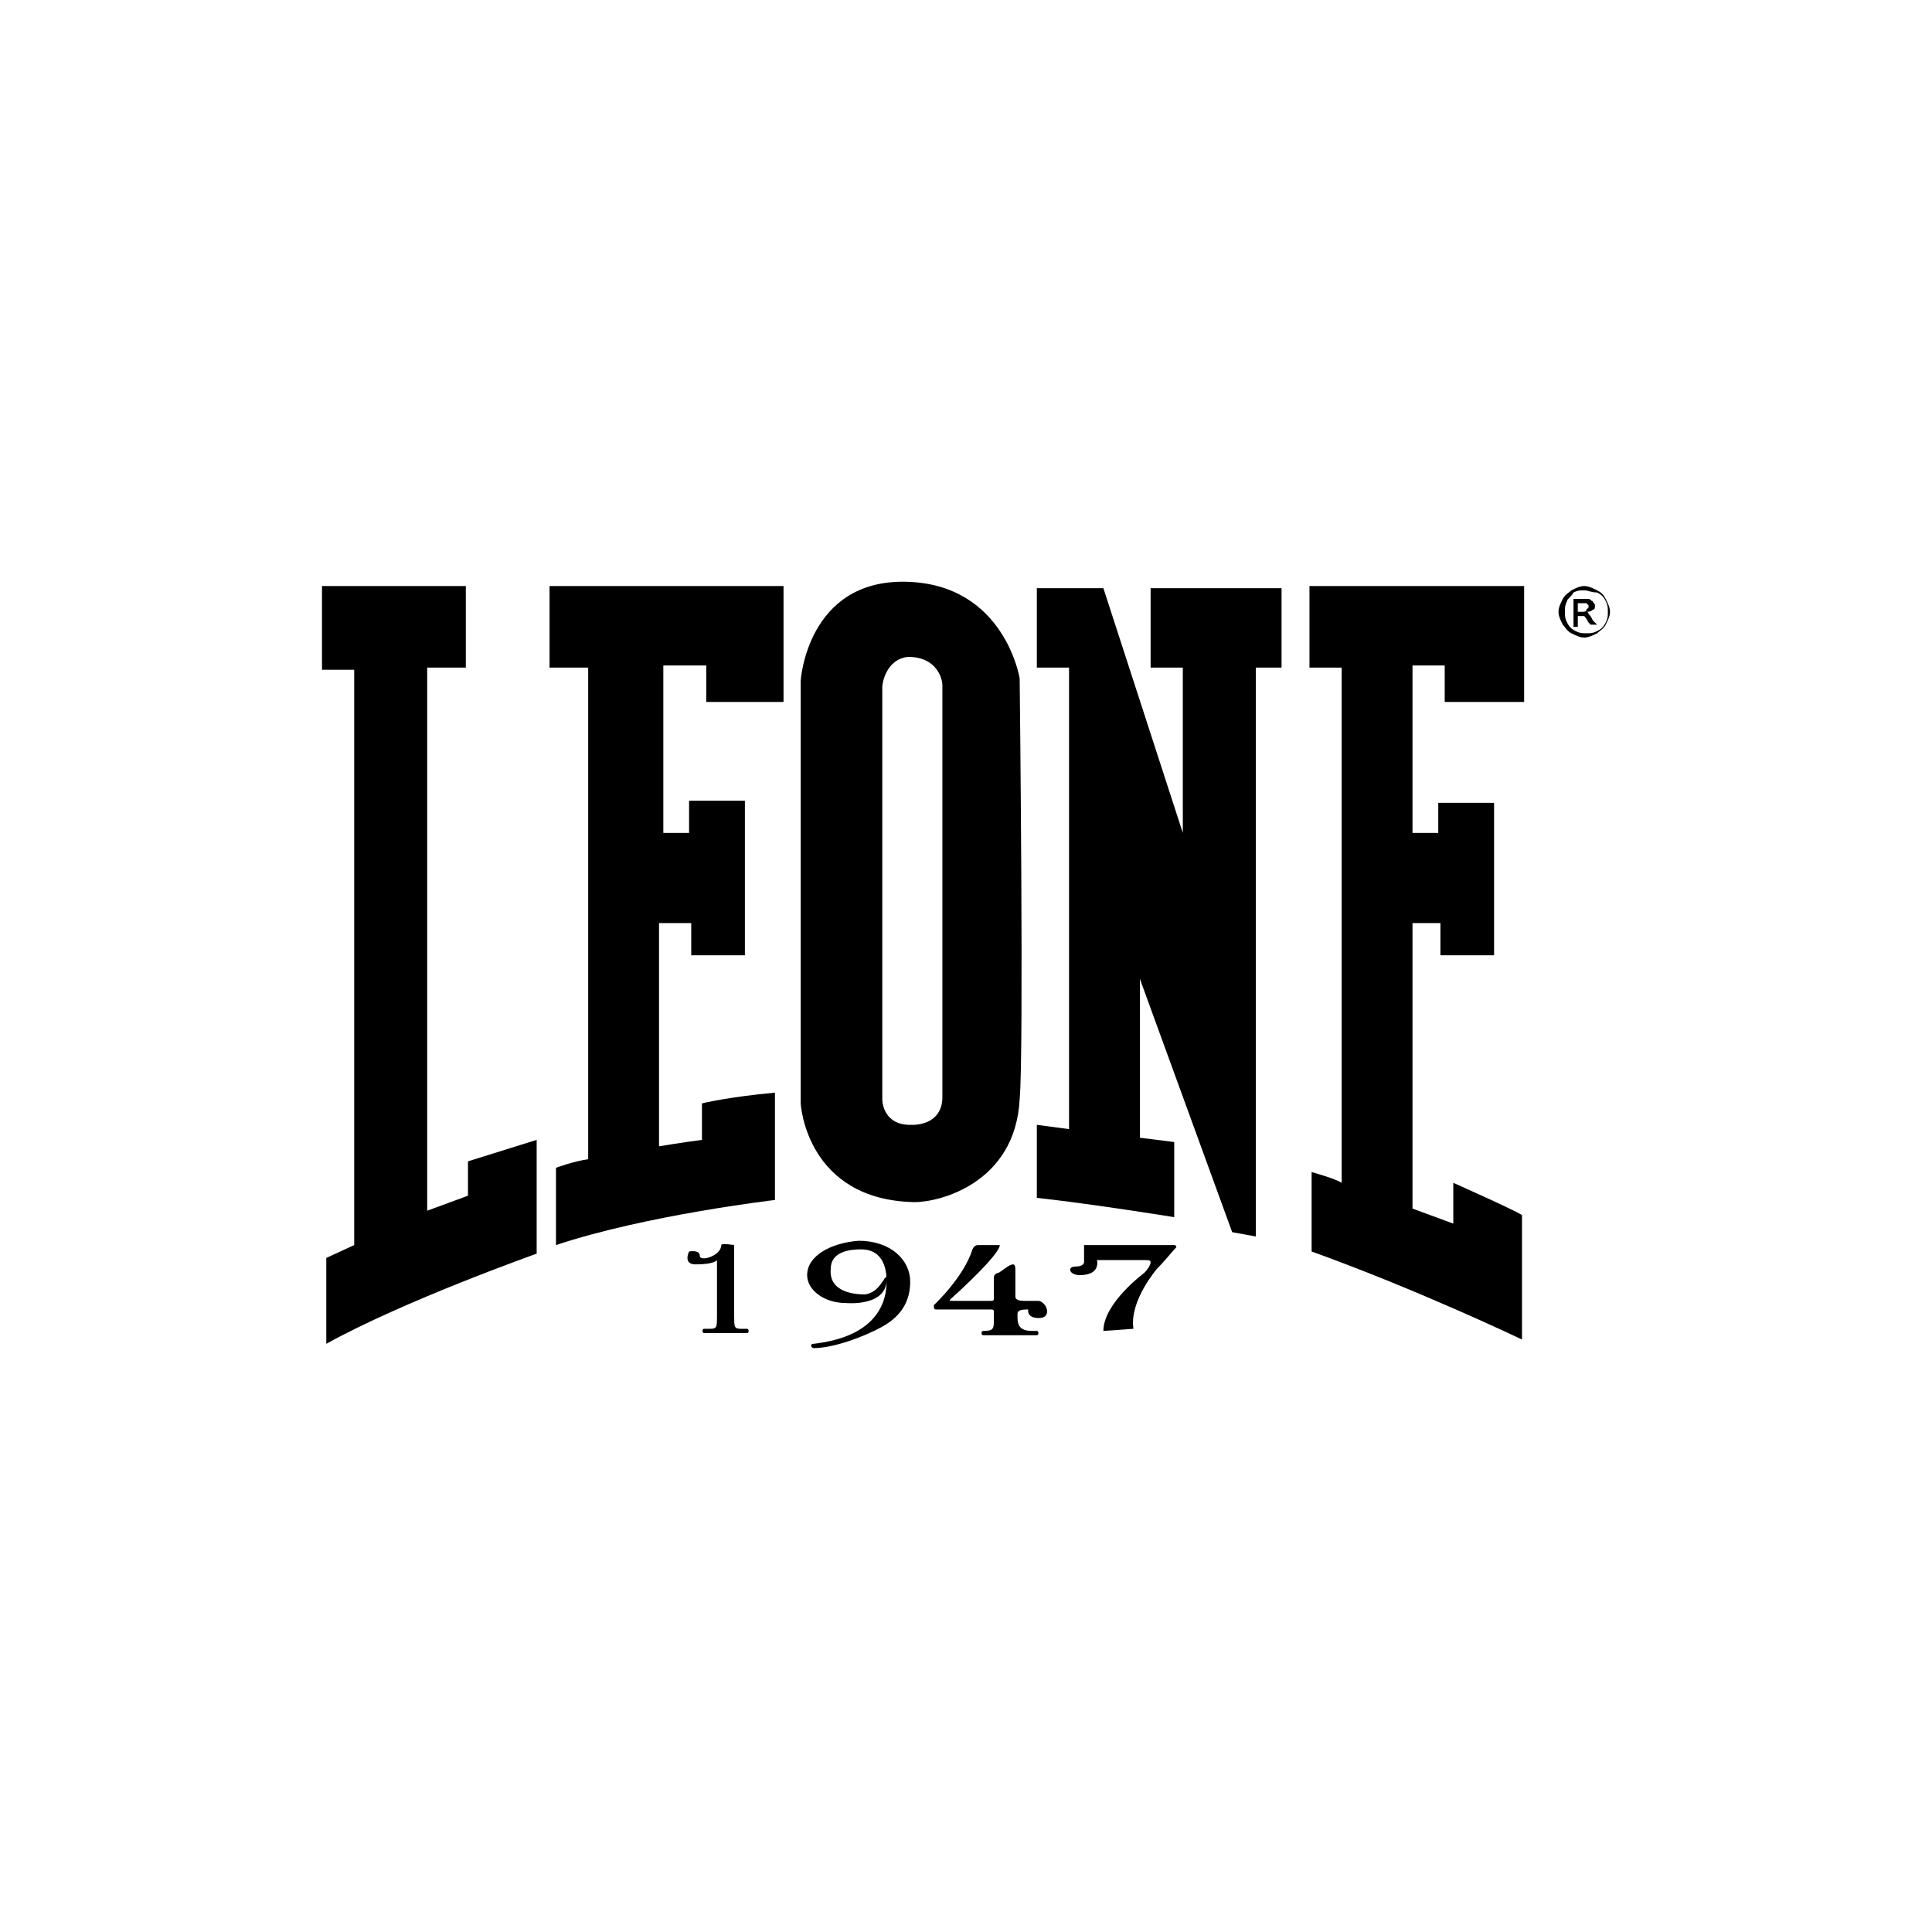 <?xml version="1.0" encoding="utf-8"?>
<!-- Generator: Adobe Illustrator 28.1.0, SVG Export Plug-In . SVG Version: 6.00 Build 0)  -->
<svg version="1.1" id="Livello_1" xmlns="http://www.w3.org/2000/svg" xmlns:xlink="http://www.w3.org/1999/xlink" x="0px" y="0px"
	 viewBox="0 0 90 90" style="enable-background:new 0 0 90 90;" xml:space="preserve">
<g>
	<path d="M33.6,58c0-0.1,0.6,0,0.6,0c0,0.1,0,0.6,0,0.9v2.4c0,0.5,0,0.6,0.3,0.6l0.3,0c0.1,0,0.1,0.2,0,0.2c-0.2,0-0.6,0-1,0
		c-0.4,0-0.8,0-1,0c-0.1,0-0.1-0.2,0-0.2l0.3,0c0.3,0,0.3-0.1,0.3-0.6v-2.6c0,0-0.1,0.2-1,0.2c-0.6,0-0.3-0.6-0.3-0.6
		s0.5-0.1,0.5,0.2C32.6,58.8,33.6,58.5,33.6,58z"/>
	<path d="M15,27.3h6.7v3.8h-1.8v25.3l1.9-0.7v-1.6l3.2-1v5.3c0,0-6.2,2.2-9.8,4.2v-4l1.3-0.6V31.2H15V27.3z"/>
	<path d="M25.8,27.3h10.7v5.4h-3.6v-1.7h-2v7.8h1.2v-1.5h2.6v7.2h-2.5V43h-1.5v10.4c0,0,1.2-0.2,2-0.3l0-1.7c0,0,1.2-0.3,3.4-0.5v5
		c0,0-6,0.7-10.2,2.1v-3.6c0,0,0.8-0.3,1.5-0.4V31.1h-1.8V27.3z"/>
	<path d="M48.3,27.4h3.1l3.7,11.4v-7.7h-1.5v-3.7h6.1v3.7h-1.2v26.5l-1.1-0.2l-4.3-11.8V53l1.6,0.2v3.5c0,0-3.7-0.6-6.4-0.9v-3.4
		l1.5,0.2V31.1h-1.5V27.4z"/>
	<path d="M61,27.3H71v5.4h-3.7v-1.7h-1.5v7.8H67v-1.4h2.6v7.1h-2.5V43h-1.3v13.3l1.9,0.7v-1.9c0,0,2.7,1.2,3.2,1.5v5.8
		c0,0-4.8-2.3-9.8-4.1v-3.7c0,0,1.1,0.3,1.4,0.5V31.1H61V27.3z"/>
	<path d="M39.4,60.7c-1,0-1.8-0.6-1.8-1.3c0-0.9,1.1-1.5,2.4-1.6c1.5,0,2.4,0.9,2.4,1.9c0,0.9-0.4,1.6-1.3,2.1c-0.9,0.5-2.3,1-3.2,1
		c-0.1,0-0.2-0.2,0-0.2c2.6-0.3,3.4-1.6,3.4-2.9c0-0.5-0.1-1.5-1.2-1.5c-0.5,0-1.4,0.1-1.4,0.9c-0.1,1,0.9,1.2,1.6,1.2
		c0.7-0.1,0.9-0.9,1-0.8C41.4,60.9,39.4,60.7,39.4,60.7z"/>
	<path d="M48.4,61.4c-0.6,0-0.5-0.4-0.5-0.4c-0.2,0-0.5,0-0.5,0.2v0.2c0,0.5,0.3,0.6,0.7,0.6l0.2,0c0.1,0,0.1,0.2,0,0.2
		c-0.3,0-0.8,0-1.3,0c-0.6,0-0.8,0-1.2,0c-0.1,0-0.1-0.2,0-0.2l0,0c0.5,0,0.5-0.1,0.5-0.6v-0.2c0-0.2,0-0.2-0.2-0.2h-2.5
		c-0.1,0-0.1-0.1-0.1-0.2c0,0,1.4-1.3,1.8-2.6c0.1-0.2,0.2-0.2,0.3-0.2h0.9c0.1,0,0.1,0,0,0.2c-0.4,0.7-2.2,2.3-2.2,2.3
		c-0.1,0.1-0.1,0.1,0.2,0.1h1.6c0.2,0,0.2,0,0.2-0.2v-0.9c0-0.1,0.1-0.2,0.2-0.2c0.2-0.1,0.5-0.4,0.7-0.4c0.1,0,0.1,0.2,0.1,0.3v1.2
		c0,0.2,0.3,0.2,0.5,0.2h0.6C48.8,60.7,49,61.4,48.4,61.4z"/>
	<path d="M51.4,62C51.4,62,51.4,62,51.4,62c0-1.3,1.9-2.7,1.9-2.7c0.2-0.2,0.3-0.4,0.3-0.5c0-0.1-0.1-0.1-0.3-0.1h-2.2
		c0,0,0.2,0.7-0.8,0.7c-0.5,0-0.6-0.4-0.2-0.4c0.4,0,0.4-0.2,0.4-0.2v-0.8c0.3,0,0.6,0,1.2,0h1.7c0.6,0,1.2,0,1.3,0
		c0.1,0,0.1,0.1,0.1,0.1c-0.2,0.2-0.5,0.6-0.9,1c0,0-1.3,1.5-1.1,2.8L51.4,62z"/>
	<path d="M47.5,31.6c0,0-0.7-4.4-5.3-4.5c-4.6-0.1-4.9,4.6-4.9,4.6s0,19.6,0,19.7c0,0.1,0.3,4.5,5.3,4.6c1.2,0,4.7-0.9,4.9-4.8
		C47.7,49.1,47.5,31.6,47.5,31.6z M42.6,52.4c-0.1,0-0.1,0-0.2,0c-1.2,0-1.3-1-1.3-1.2V32c0-0.2,0.2-1.3,1.2-1.4
		c1.4,0,1.6,1.1,1.6,1.3v19.2l0,0C43.9,51.3,43.9,52.3,42.6,52.4z"/>
	<g>
		<path d="M73.8,27.3c0.2,0,0.4,0.1,0.6,0.2c0.2,0.1,0.3,0.2,0.4,0.4c0.1,0.2,0.2,0.4,0.2,0.6c0,0.2-0.1,0.4-0.2,0.6
			c-0.1,0.2-0.3,0.3-0.4,0.4c-0.2,0.1-0.4,0.2-0.6,0.2c-0.2,0-0.4-0.1-0.6-0.2c-0.2-0.1-0.3-0.3-0.4-0.4c-0.1-0.2-0.2-0.4-0.2-0.6
			c0-0.2,0.1-0.4,0.2-0.6c0.1-0.2,0.3-0.3,0.4-0.4C73.4,27.4,73.6,27.3,73.8,27.3z M73.8,27.5c-0.2,0-0.3,0-0.5,0.1
			C73.2,27.8,73,27.9,73,28c-0.1,0.2-0.1,0.3-0.1,0.5c0,0.2,0,0.3,0.1,0.5c0.1,0.2,0.2,0.3,0.4,0.4c0.2,0.1,0.3,0.1,0.5,0.1
			c0.2,0,0.3,0,0.5-0.1c0.2-0.1,0.3-0.2,0.4-0.4c0.1-0.2,0.1-0.3,0.1-0.5c0-0.2,0-0.3-0.1-0.5c-0.1-0.2-0.2-0.3-0.4-0.4
			C74.1,27.6,74,27.5,73.8,27.5z M73.3,29.2v-1.3h0.4c0.1,0,0.3,0,0.3,0c0.1,0,0.1,0.1,0.2,0.1c0,0.1,0.1,0.1,0.1,0.2
			c0,0.1,0,0.2-0.1,0.2c-0.1,0.1-0.2,0.1-0.3,0.1c0,0,0.1,0,0.1,0.1c0.1,0.1,0.1,0.1,0.2,0.3l0.2,0.2h-0.3L74,29
			c-0.1-0.2-0.2-0.3-0.2-0.3c0,0-0.1,0-0.2,0h-0.1v0.5H73.3z M73.5,28.5h0.2c0.1,0,0.2,0,0.2-0.1c0,0,0.1-0.1,0.1-0.1
			c0,0,0-0.1,0-0.1c0,0-0.1-0.1-0.1-0.1c0,0-0.1,0-0.2,0h-0.2V28.5z"/>
	</g>
</g>
</svg>
